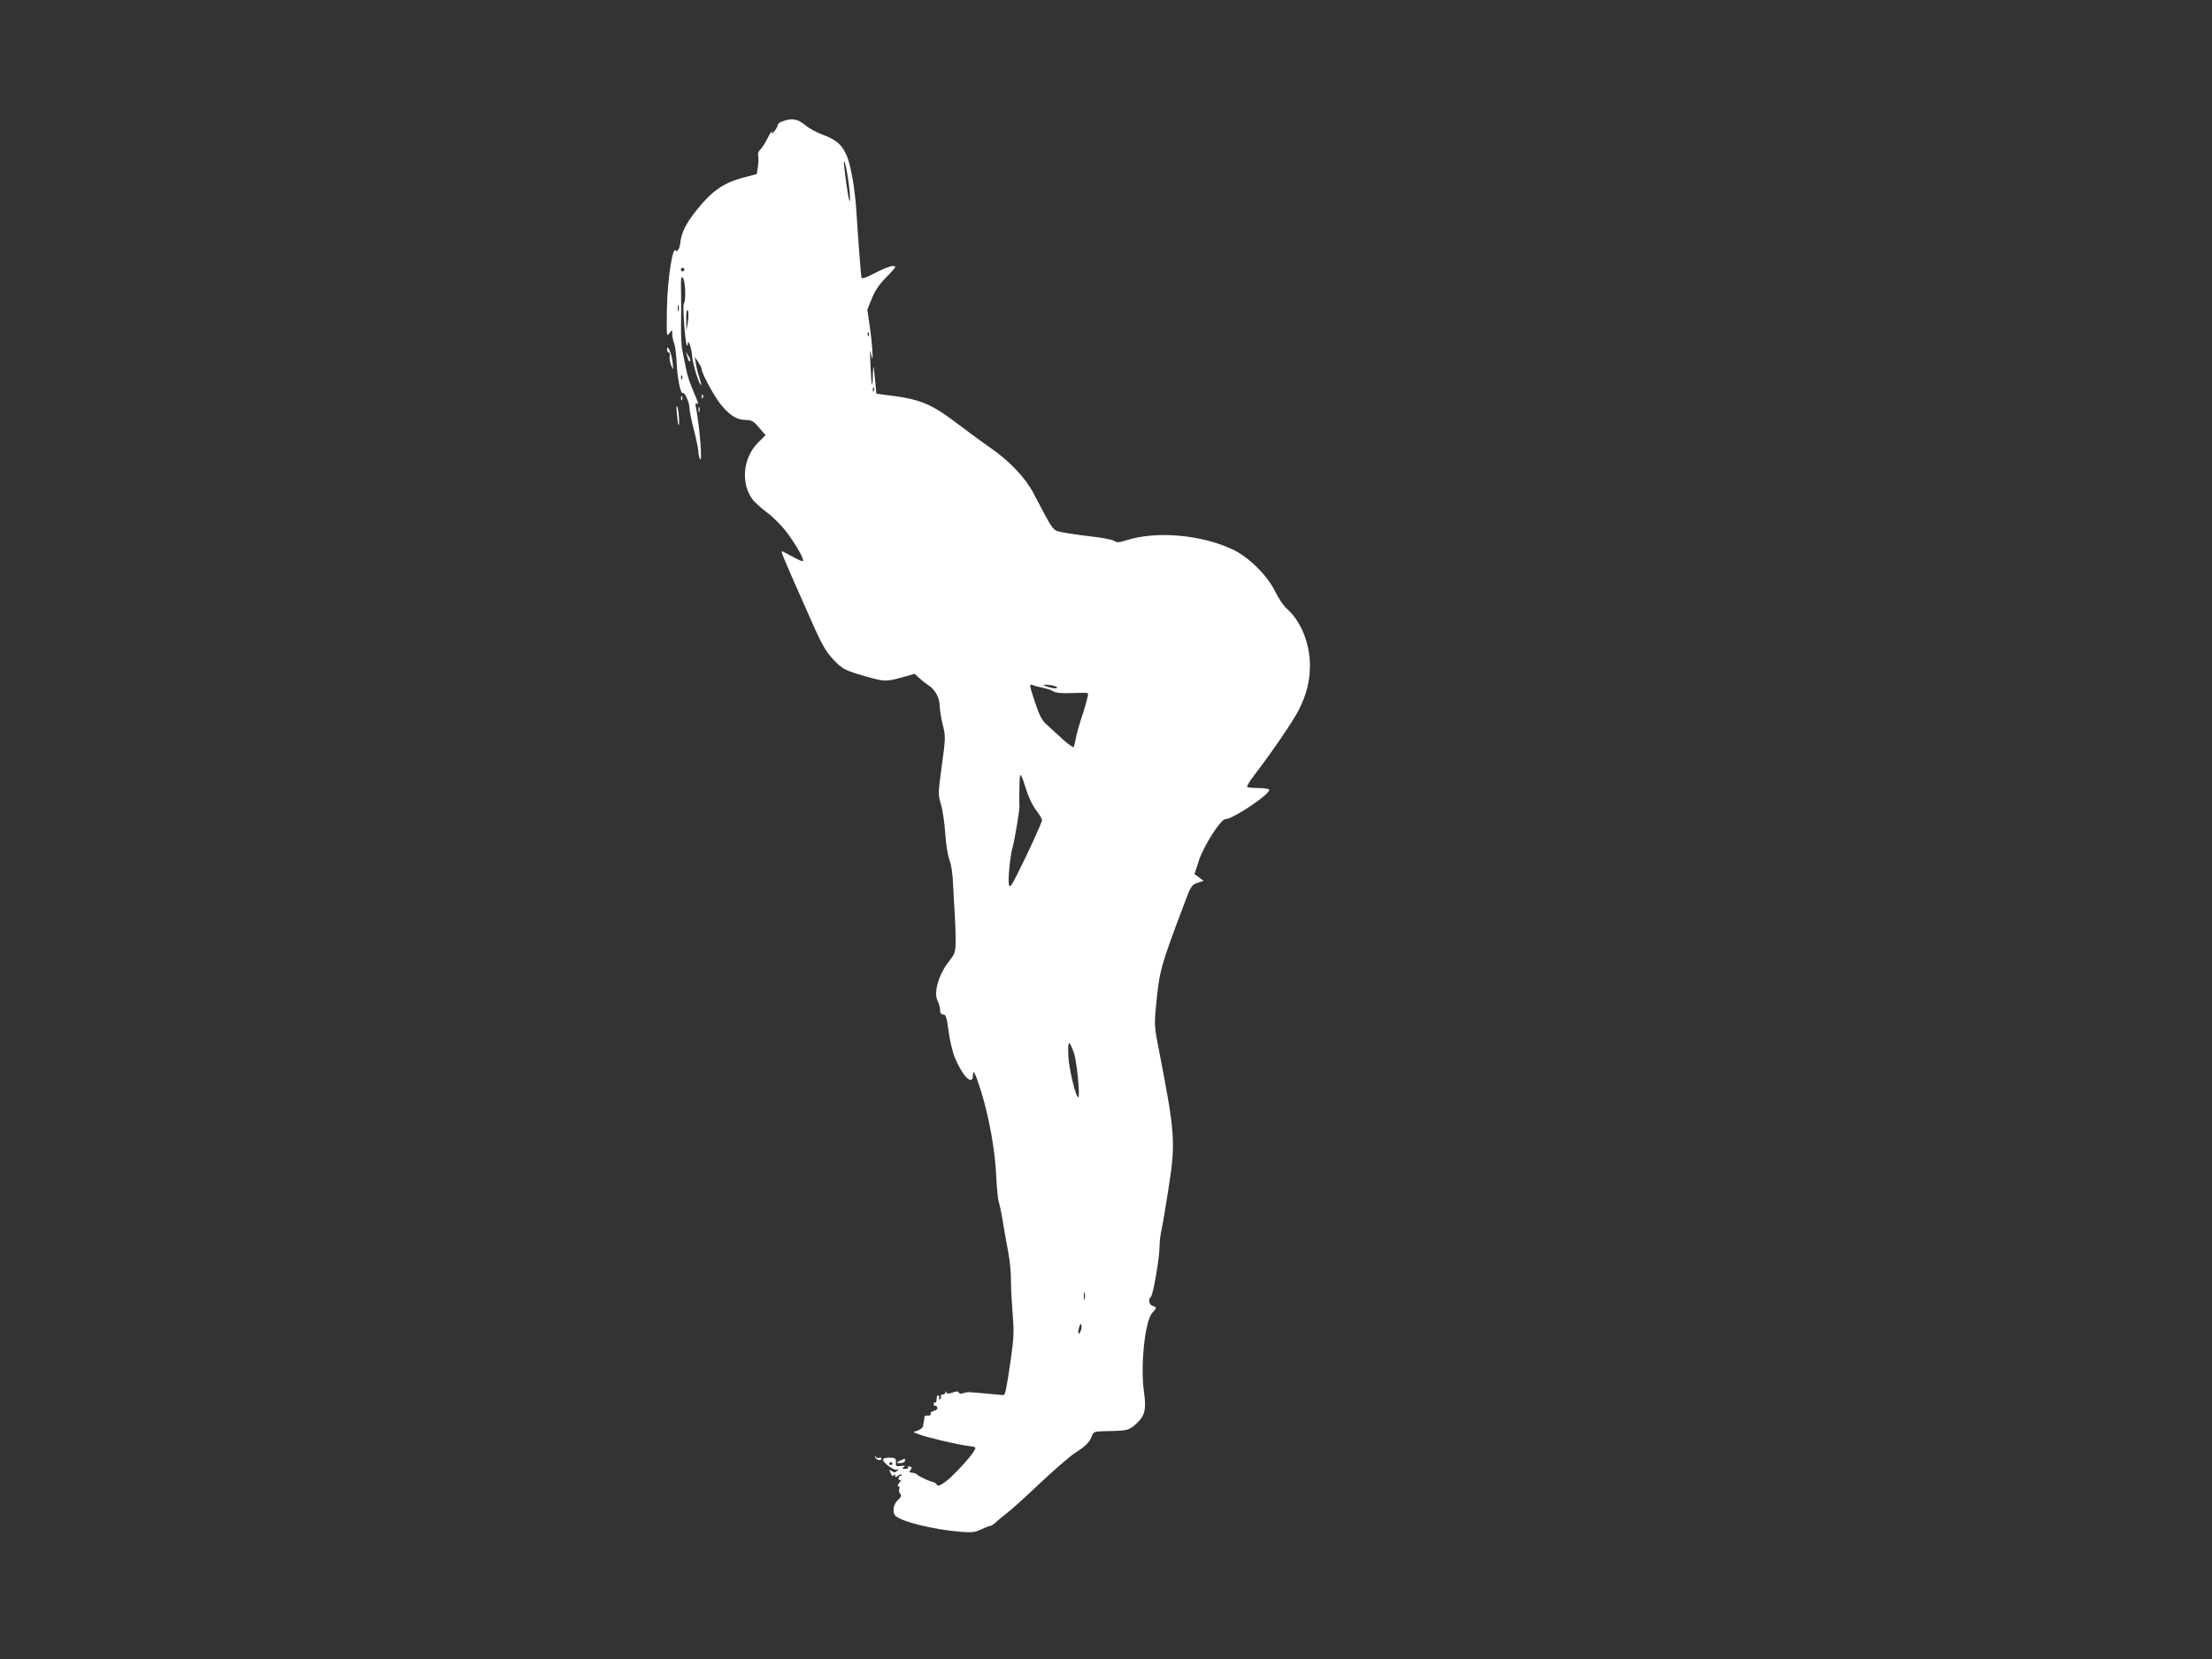 <?xml version="1.0" standalone="no"?>
<!DOCTYPE svg PUBLIC "-//W3C//DTD SVG 20010904//EN"
 "http://www.w3.org/TR/2001/REC-SVG-20010904/DTD/svg10.dtd">
<svg version="1.0" xmlns="http://www.w3.org/2000/svg"
 width="1280pt" height="960pt" viewBox="0 0 1280 960"
 preserveAspectRatio="xMidYMid meet">
<rect x="0" y="0" width="1280" height="960" fill="#333333" stroke="none"/>
<g transform="translate(0,960) scale(0.1,-0.1)"
fill="#ffffff" stroke="none">
<path d="M4528 8898 c-16 -5 -28 -16 -28 -23 0 -7 -9 -23 -21 -36 -11 -13 -18
-18 -14 -11 3 6 4 12 1 12 -2 0 -15 -20 -27 -45 -13 -25 -30 -52 -40 -61 -9
-8 -15 -23 -12 -34 3 -11 2 -40 -1 -64 l-7 -43 -86 -23 c-105 -29 -174 -76
-254 -176 -72 -89 -95 -135 -104 -209 -3 -25 -18 -46 -25 -35 -18 30 -49 -177
-51 -345 -2 -157 -2 -155 16 -131 14 19 15 19 15 -6 0 -15 5 -39 11 -55 6 -15
12 -62 14 -103 3 -90 23 -193 36 -184 11 7 39 -56 39 -89 0 -14 11 -69 25
-123 14 -54 25 -110 26 -124 0 -14 4 -34 9 -45 17 -37 -2 196 -24 303 -3 13
-1 20 5 17 12 -8 11 1 -5 38 -36 85 -47 116 -57 167 -6 30 -15 75 -20 100 -6
25 -9 95 -8 155 1 61 1 148 0 195 -2 69 0 83 10 73 15 -15 20 -132 6 -150 -8
-11 8 -232 18 -242 3 -2 5 2 5 10 1 34 22 -26 25 -70 2 -44 43 -176 52 -168 2
2 -3 21 -10 43 -8 21 -17 57 -20 79 l-7 40 20 -30 c11 -17 20 -35 20 -40 0
-24 70 -154 109 -203 52 -65 94 -92 146 -92 35 -1 45 -6 77 -44 l38 -44 -44
-44 c-86 -86 -101 -234 -32 -327 14 -18 52 -53 85 -77 34 -25 84 -75 115 -116
56 -76 101 -156 92 -165 -3 -3 -30 9 -60 26 -31 17 -58 31 -61 31 -7 0 1 -21
124 -299 102 -234 122 -271 168 -322 58 -62 68 -67 196 -104 106 -30 113 -30
206 -5 l74 21 26 -24 c14 -14 38 -32 53 -42 39 -25 66 -73 66 -122 1 -23 8
-72 18 -109 16 -66 16 -74 -6 -234 -22 -160 -22 -167 -5 -225 10 -33 21 -109
25 -170 4 -62 15 -128 24 -151 10 -24 19 -80 21 -140 3 -54 7 -135 10 -179 3
-44 5 -111 5 -150 -1 -67 -3 -73 -44 -125 -55 -72 -84 -175 -61 -220 8 -16 15
-40 15 -55 0 -17 5 -25 18 -25 15 0 20 -15 31 -97 7 -54 24 -125 38 -157 45
-107 103 -162 103 -98 1 38 12 16 44 -83 49 -153 85 -356 91 -504 3 -63 9
-128 14 -145 6 -17 17 -71 25 -121 8 -49 22 -128 31 -175 9 -47 16 -121 15
-165 0 -44 5 -129 10 -190 8 -93 7 -132 -10 -255 -26 -179 -33 -215 -45 -213
-10 1 -168 16 -195 17 -8 1 -25 -2 -37 -6 -13 -4 -23 -3 -25 4 -3 8 -13 8 -35
0 -24 -8 -33 -8 -37 1 -3 9 -5 9 -5 0 -1 -7 -8 -13 -17 -13 -8 0 -13 -4 -9 -9
3 -5 0 -13 -6 -17 -7 -4 -9 -3 -5 4 3 6 2 13 -4 17 -6 4 -10 -5 -10 -20 0 -14
-4 -24 -8 -21 -5 3 -9 -1 -9 -9 0 -8 4 -12 8 -10 4 3 9 -1 12 -9 4 -9 -3 -16
-19 -20 -14 -4 -22 -11 -19 -16 6 -9 -8 -14 -27 -11 -5 0 -9 -6 -9 -14 -1 -8
-3 -19 -4 -25 -1 -5 -3 -16 -4 -23 0 -7 -13 -18 -28 -24 l-28 -10 30 -12 c40
-17 228 -61 287 -68 45 -5 47 -7 36 -27 -20 -37 -128 -153 -169 -182 -30 -21
-42 -25 -48 -15 -5 7 -14 14 -22 15 -21 4 -83 33 -92 43 -8 8 -12 9 -38 12 -8
1 -8 5 0 15 9 11 8 15 -4 20 -9 3 -13 2 -10 -4 3 -6 -4 -10 -17 -10 -19 0 -20
2 -8 11 11 7 7 9 -16 6 -28 -4 -31 -2 -30 21 1 23 -3 26 -36 27 -24 0 -38 -4
-38 -12 0 -19 67 -66 82 -57 11 6 11 4 0 -7 -10 -10 -17 -11 -31 -2 -17 11
-17 10 -7 -12 7 -16 13 -20 18 -12 6 9 8 8 8 -2 0 -11 3 -11 15 -1 9 7 18 10
22 6 3 -3 1 -6 -5 -6 -7 0 -12 -7 -12 -16 0 -9 5 -12 13 -8 6 4 3 -2 -7 -14
-11 -12 -14 -22 -8 -22 6 0 9 -7 6 -15 -4 -8 -1 -21 5 -29 9 -10 6 -19 -14
-37 -24 -23 -32 -62 -17 -86 22 -34 217 -84 382 -97 64 -5 83 -3 117 14 23 11
47 20 53 20 5 0 18 8 28 17 10 10 40 35 67 56 28 21 115 100 195 176 80 75
170 153 200 173 63 40 84 62 99 99 9 26 12 26 101 28 105 2 114 5 157 44 48
44 57 82 43 180 -22 151 5 414 48 460 27 29 27 33 2 40 -20 5 -28 41 -11 51
13 9 51 225 51 297 0 24 5 63 10 87 6 23 24 131 41 240 43 272 39 322 -52 792
-30 150 -30 158 -19 275 19 197 26 223 156 567 45 122 49 128 83 139 l36 12
-27 20 -26 19 25 77 c29 88 127 241 154 241 45 0 266 150 253 171 -3 5 -31 9
-63 9 -32 0 -60 3 -64 6 -3 4 13 32 37 63 103 134 231 321 262 384 45 89 64
165 64 258 0 127 -54 258 -134 327 -18 15 -47 59 -66 97 -43 91 -149 197 -240
242 -182 89 -449 113 -624 56 -42 -13 -53 -14 -70 -2 -12 7 -71 18 -133 25
-62 7 -136 18 -165 24 -59 13 -48 -2 -167 225 -47 90 -140 188 -249 263 -48
33 -132 95 -187 137 -161 122 -220 146 -422 170 l-52 7 -6 66 c-10 104 -12
112 -14 43 -2 -96 -8 -70 -14 59 -3 65 -2 95 2 70 16 -92 12 20 -4 137 l-16
111 26 65 c18 45 43 81 81 120 30 30 54 57 54 61 0 16 -45 3 -115 -33 -49 -26
-77 -36 -80 -28 -3 12 -19 219 -30 392 -8 123 -32 260 -56 316 -27 62 -61 91
-137 119 -35 13 -82 38 -104 57 -42 35 -77 41 -130 21z m382 -352 c7 -46 10
-95 8 -108 -3 -20 -20 80 -33 197 -8 77 14 0 25 -89z m-950 -506 c0 -5 -4 -10
-10 -10 -5 0 -10 5 -10 10 0 6 5 10 10 10 6 0 10 -4 10 -10z m-33 -237 c-3
-10 -5 -4 -5 12 0 17 2 24 5 18 2 -7 2 -21 0 -30z m54 -63 l-9 -55 -1 65 c-1
39 3 60 8 55 6 -6 6 -33 2 -65z m1046 -82 c-3 -8 -6 -5 -6 6 -1 11 2 17 5 13
3 -3 4 -12 1 -19z m-1080 -250 c-3 -8 -6 -5 -6 6 -1 11 2 17 5 13 3 -3 4 -12
1 -19z m1110 -70 c-3 -8 -6 -5 -6 6 -1 11 2 17 5 13 3 -3 4 -12 1 -19z m982
-1719 c24 -5 50 -14 57 -20 8 -7 43 -11 82 -10 109 3 113 3 118 -2 3 -3 -10
-54 -29 -114 -20 -59 -39 -126 -42 -148 -4 -22 -10 -44 -12 -48 -3 -4 -30 15
-61 43 -32 29 -73 67 -93 85 -29 25 -43 52 -68 126 -36 109 -37 114 -13 104 9
-4 37 -11 61 -16z m61 12 c14 -4 20 -9 15 -13 -6 -3 -28 0 -50 7 -30 10 -34
13 -15 13 14 0 36 -3 50 -7z m-160 -606 c12 -38 37 -90 56 -114 19 -24 34 -50
34 -56 0 -13 -78 -184 -143 -313 -32 -65 -43 -79 -48 -64 -8 21 6 170 20 217
11 35 43 227 40 241 -1 5 -1 52 0 104 2 102 4 102 41 -15z m275 -1520 c16 -46
36 -255 25 -255 -15 0 -54 164 -58 240 -4 93 4 97 33 15z m62 -1422 c-3 -10
-5 -2 -5 17 0 19 2 27 5 18 2 -10 2 -26 0 -35z m-26 -190 c-9 -16 -10 -16 -11
-1 0 9 3 25 7 35 7 16 8 17 11 1 2 -10 -1 -25 -7 -35z m-1087 -761 c3 -5 -1
-9 -9 -9 -8 0 -12 4 -9 9 3 4 7 8 9 8 2 0 6 -4 9 -8z"/>
<path d="M3860 7577 c0 -9 5 -17 10 -17 6 0 8 -10 5 -22 -2 -13 2 -36 9 -53
13 -29 13 -28 8 20 -5 50 -32 110 -32 72z"/>
<path d="M3976 7540 c7 -28 12 -35 18 -29 2 2 -2 15 -10 29 l-15 25 7 -25z"/>
<path d="M4061 7304 c0 -11 3 -14 6 -6 3 7 2 16 -1 19 -3 4 -6 -2 -5 -13z"/>
<path d="M3941 7294 c0 -11 3 -14 6 -6 3 7 2 16 -1 19 -3 4 -6 -2 -5 -13z"/>
<path d="M3917 7205 c3 -33 7 -62 9 -64 8 -9 2 85 -6 104 -6 13 -7 -2 -3 -40z"/>
<path d="M4042 7230 c0 -14 2 -19 5 -12 2 6 2 18 0 25 -3 6 -5 1 -5 -13z"/>
<path d="M5064 1170 c1 -17 36 -27 36 -11 0 6 -6 8 -14 5 -8 -3 -16 0 -19 8
-3 9 -4 8 -3 -2z"/>
<path d="M5213 1150 c-29 -12 -29 -18 0 -16 13 0 24 7 24 14 0 6 -1 12 -1 11
-1 0 -11 -4 -23 -9z"/>
</g>
</svg>
